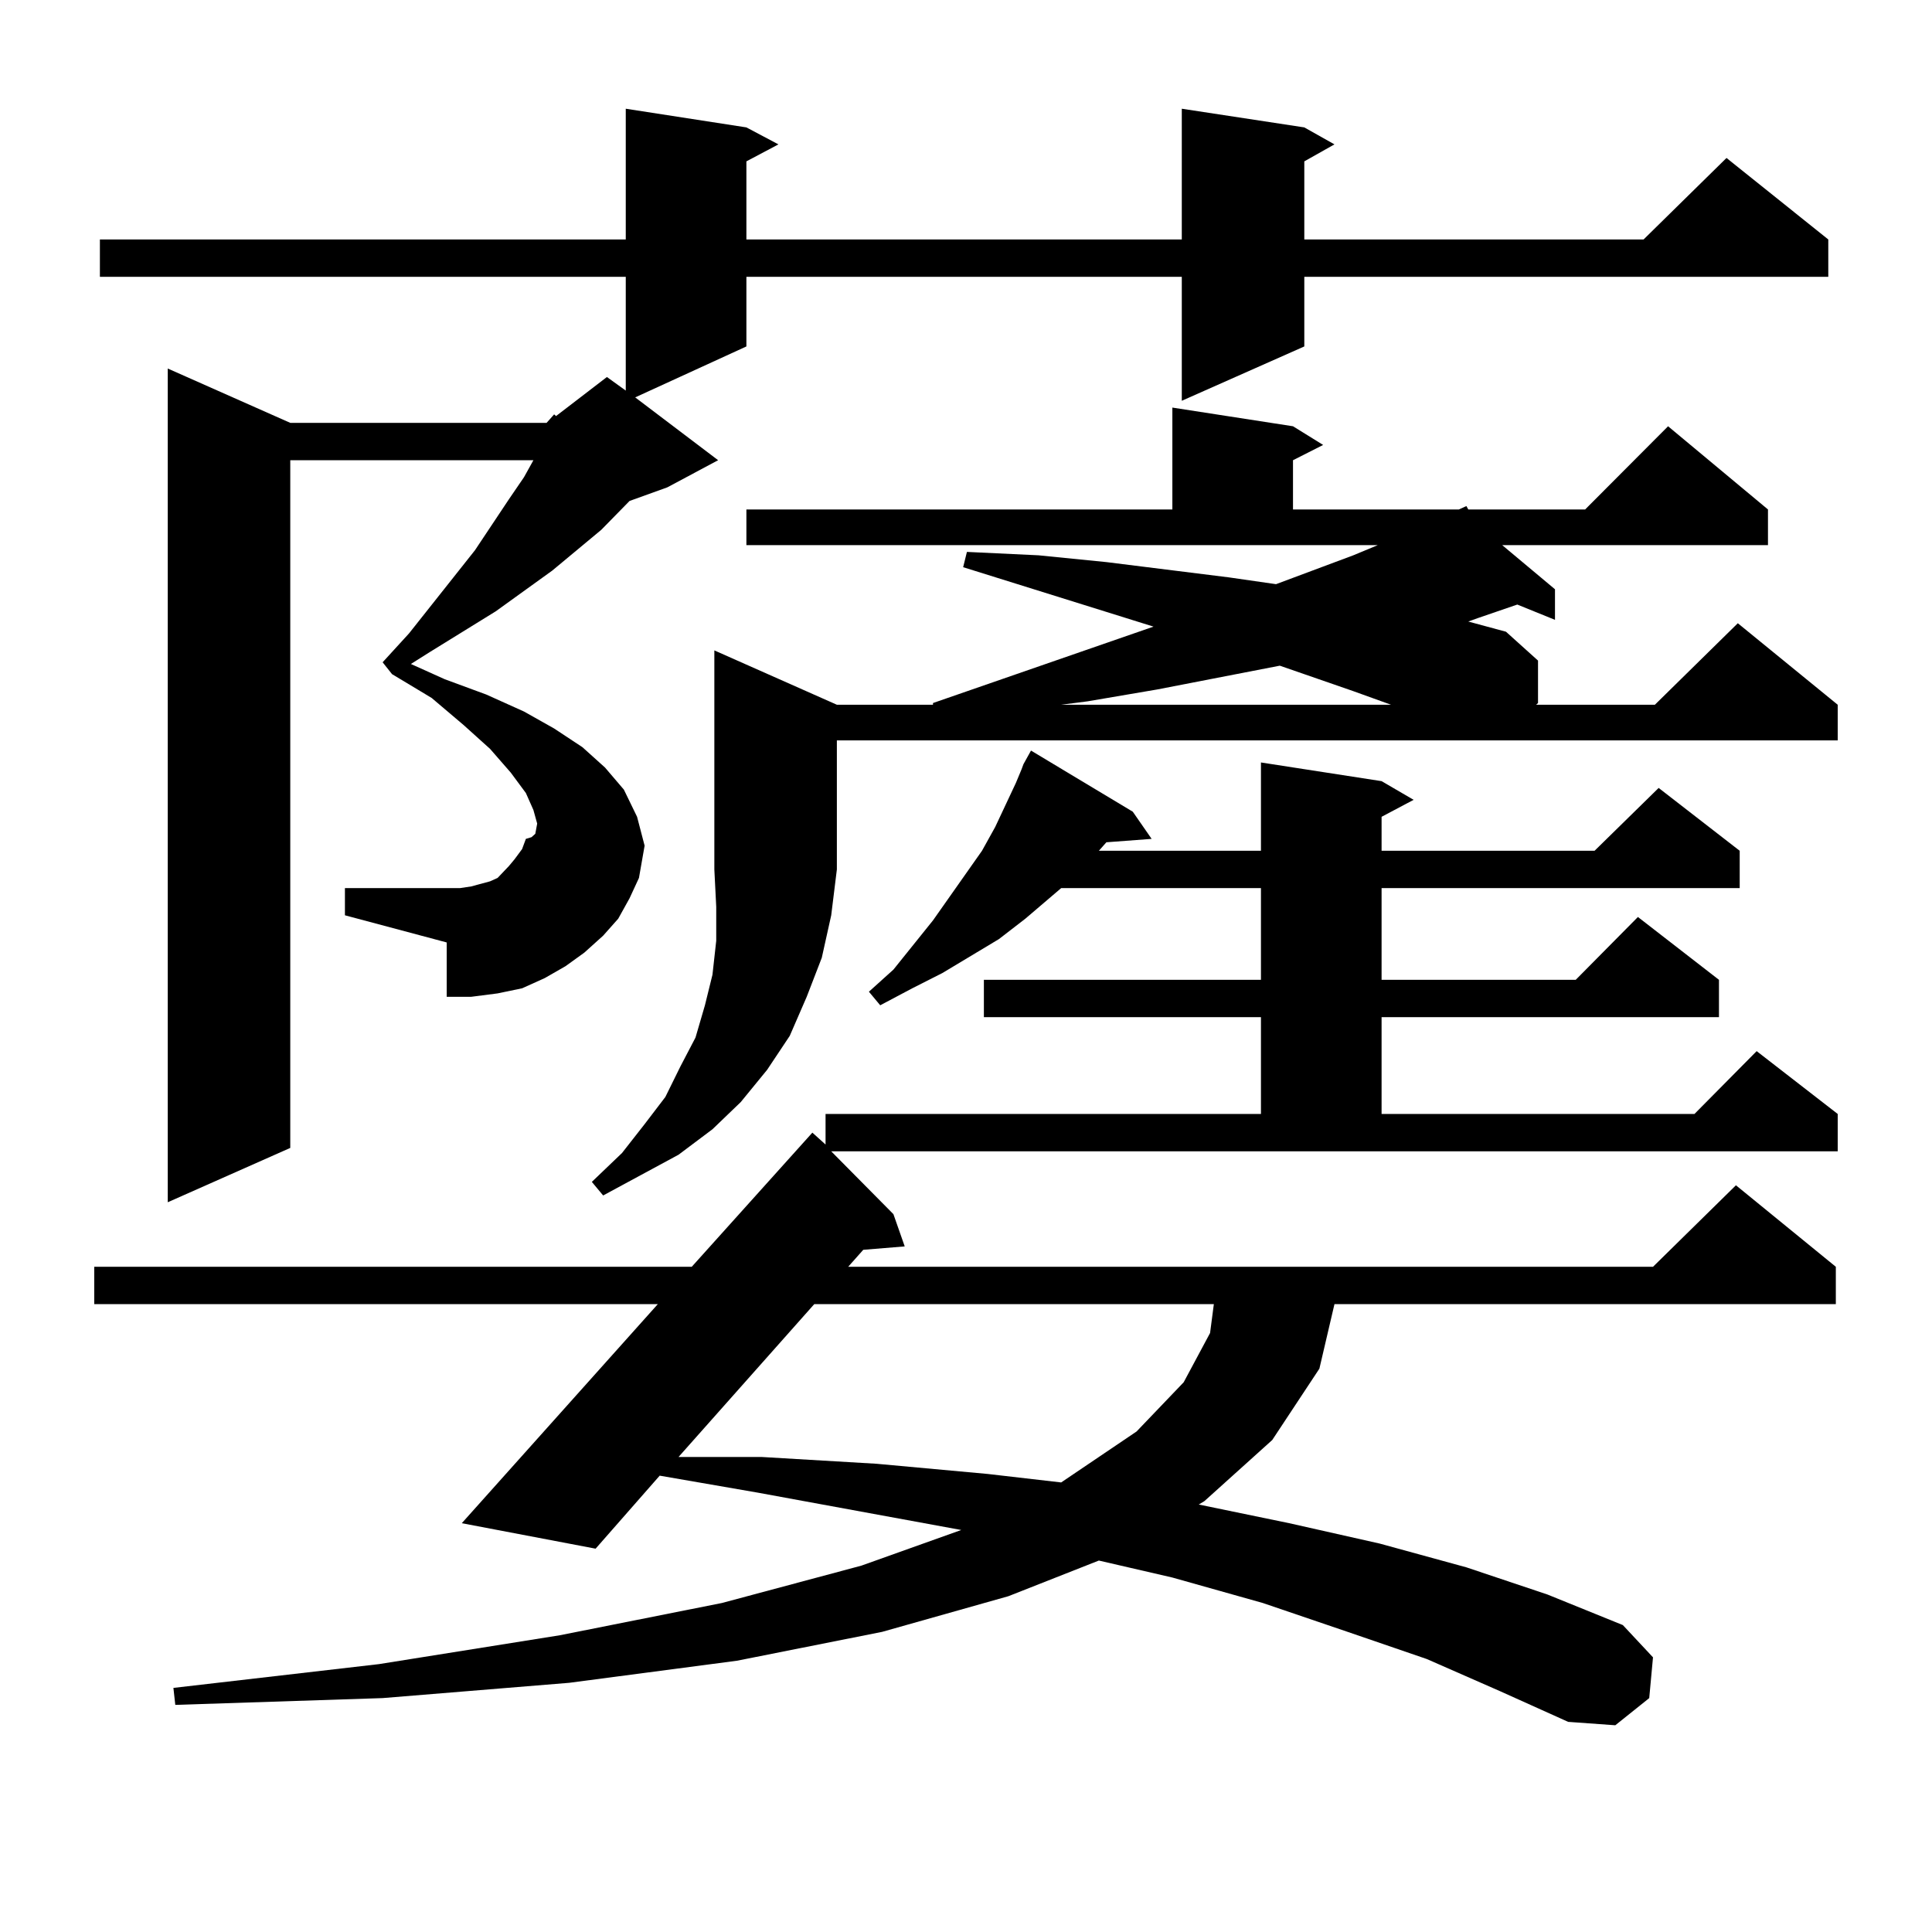 <?xml version="1.0" encoding="utf-8"?>
<!-- Generator: Adobe Illustrator 16.0.0, SVG Export Plug-In . SVG Version: 6.00 Build 0)  -->
<!DOCTYPE svg PUBLIC "-//W3C//DTD SVG 1.1//EN" "http://www.w3.org/Graphics/SVG/1.1/DTD/svg11.dtd">
<svg version="1.1" id="图层_1" xmlns="http://www.w3.org/2000/svg" xmlns:xlink="http://www.w3.org/1999/xlink" x="0px" y="0px"
	 width="1000px" height="1000px" viewBox="0 0 1000 1000" enable-background="new 0 0 1000 1000" xml:space="preserve">
<path d="M462.428,628.441l5.854,16.699l-21.463,1.758l-7.805,8.789h416.575l42.926-42.188l51.706,42.188v19.336H690.715
	l-7.805,33.398l-24.39,36.914L623.4,776.977l-2.927,1.758l46.828,9.668l46.828,10.547l44.877,12.305l41.95,14.063l39.023,15.82
	l15.609,16.699l-1.951,21.094l-17.561,14.063l-24.39-1.758l-35.121-15.82l-38.048-16.699l-40.975-14.063l-43.901-14.941
	l-46.828-13.184l-38.048-8.789l-46.828,18.457l-65.364,18.457l-75.12,14.941l-86.827,11.426l-96.583,7.91L90.73,882.445
	l-0.976-8.789l106.339-12.305l93.656-14.941l83.9-16.699l72.193-19.336l51.706-18.457l-105.363-19.336l-50.73-8.789l-33.17,37.793
	l-69.267-13.184L340.48,675.023H48.78v-19.336h309.261l62.438-69.434l6.829,6.152v-15.82h225.36v-50.098H509.256v-19.336h143.411
	v-47.461H549.255l-18.536,15.82l-13.658,10.547l-29.268,17.578l-15.609,7.91l-16.585,8.789l-5.854-7.031l12.683-11.426
	l20.487-25.488l25.365-36.035l6.829-12.305l10.731-22.852l2.927-7.031l0.976-2.637l0.976-1.758l2.927-5.273l52.682,31.641
	l9.756,14.063l-23.414,1.758l-3.902,4.395h83.9v-45.703l62.438,9.668l16.585,9.668l-16.585,8.789v17.578h110.241l33.17-32.52
	l41.95,32.52v19.336H715.105v47.461H815.59l32.194-32.52l41.95,32.52v19.336h-174.63v50.098h161.947l32.194-32.52l41.95,32.52
	v19.336H430.234L462.428,628.441z M282.92,218.871l3.902-4.395l0.976,0.879l26.341-20.215l9.756,7.031v-58.887H51.707v-19.336
	h272.188V56.273l62.438,9.668l16.585,8.789l-16.585,8.789v40.43h225.36V56.273l63.413,9.668l15.609,8.789l-15.609,8.789v40.43
	h175.605l42.926-42.188l52.682,42.188v19.336H675.106v36.035l-63.413,28.125v-64.16h-225.36v36.035l-57.56,26.367l42.926,32.52
	l-26.341,14.063l-19.512,7.031l-14.634,14.941l-25.365,21.094L256.58,316.43l-34.146,21.094l-9.756,6.152l17.561,7.91l21.463,7.91
	l19.512,8.789l15.609,8.789l14.634,9.668l11.707,10.547l9.756,11.426l6.829,14.063l3.902,14.941l-2.927,16.699l-4.878,10.547
	l-5.854,10.547l-7.805,8.789l-9.756,8.789l-9.756,7.031l-10.731,6.152l-11.707,5.273l-12.683,2.637l-13.658,1.758h-12.683v-28.125
	l-52.682-14.063v-14.063h59.511l5.854-0.879l9.756-2.637l3.902-1.758l5.854-6.152l2.927-3.516l3.902-5.273l1.951-5.273l2.927-0.879
	l1.951-1.758l0.976-5.273l-1.951-7.031l-3.902-8.789l-7.805-10.547l-10.731-12.305l-13.658-12.305l-16.585-14.063l-20.487-12.305
	l-4.878-6.152l13.658-14.941l34.146-43.066l17.561-26.367l7.805-11.426l4.878-8.789H150.241v355.957l-63.413,28.125V190.746
	l63.413,28.125H282.92z M433.161,364.77h49.755v-0.879l114.144-39.551l-98.534-30.762l1.951-7.91l37.072,1.758l35.121,3.516
	l63.413,7.91l24.39,3.516l39.999-14.941l12.683-5.273H386.333v-18.457h220.482v-52.734l62.438,9.668l15.609,9.668l-15.609,7.91
	v25.488h85.852l3.902-1.758l0.976,1.758h60.486l42.926-43.066l51.706,43.066v18.457H777.542l27.316,22.852v15.82l-19.512-7.91
	l-20.487,7.031l-4.878,1.758l19.512,5.273l16.585,14.941v21.973l-0.976,0.879h61.462l42.926-42.188l51.706,42.188v18.457H433.161
	v66.797l-2.927,23.73l-4.878,21.973l-7.805,20.215l-8.78,20.215l-11.707,17.578l-13.658,16.699l-14.634,14.063l-17.561,13.184
	L331.7,608.227l-19.512,10.547l-5.854-7.031l15.609-14.941l11.707-14.941l10.731-14.063l7.805-15.82l7.805-14.941l4.878-16.699
	l3.902-15.82l1.951-17.578v-17.578l-0.976-19.336V336.645L433.161,364.77z M421.454,675.023l-70.242,79.102h42.926l59.511,3.516
	l57.56,5.273l38.048,4.395l39.023-26.367l24.39-25.488l13.658-25.488l1.951-14.941H421.454z M662.423,344.555l-63.413,12.305
	l-36.097,6.152l-13.658,1.758h170.728l-19.512-7.031L662.423,344.555z"/>
</svg>

